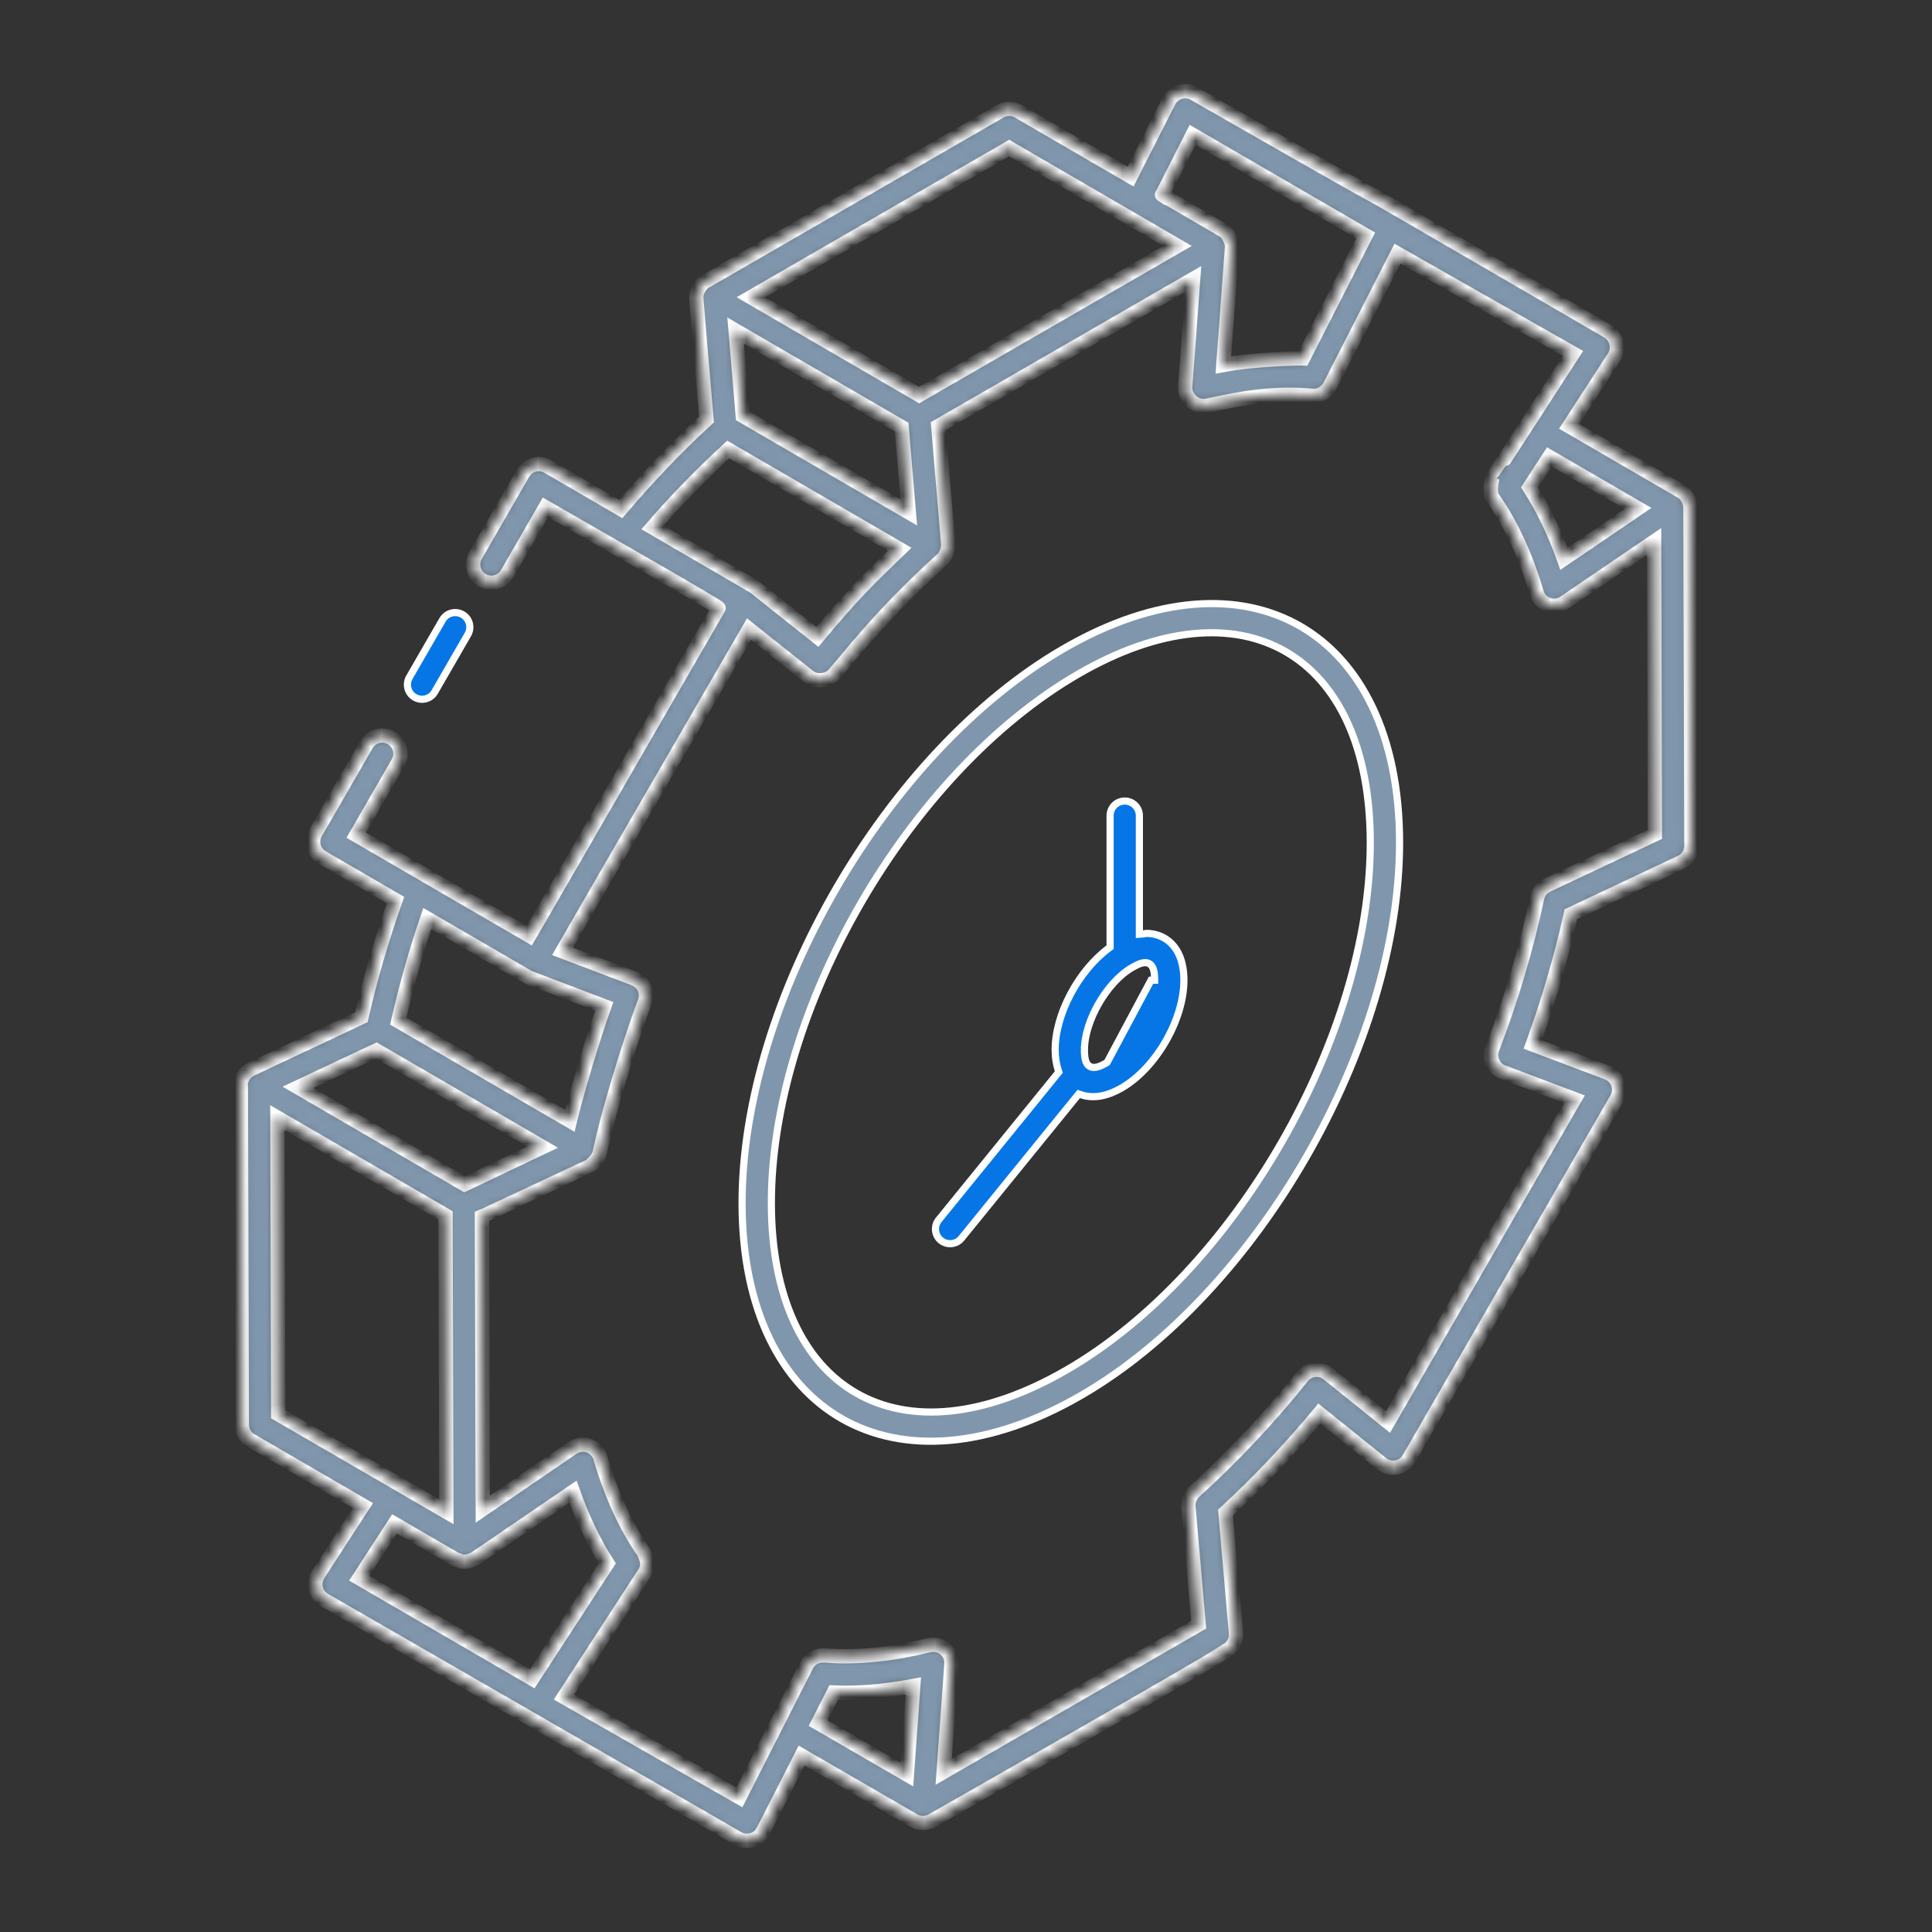 <svg width="185" height="185" viewBox="0 0 185 185" fill="none" xmlns="http://www.w3.org/2000/svg">
<rect x="0" y="0" width="185" height="185" fill="#333333" stroke="none"/>
<path d="M41.627 66.258L41.626 66.259C41.246 66.923 40.39 67.161 39.712 66.772C39.041 66.384 38.811 65.527 39.2 64.856L39.2 64.855L42.374 59.357L42.374 59.357C42.759 58.688 43.615 58.461 44.289 58.844C44.96 59.232 45.189 60.089 44.801 60.759L44.8 60.76L41.627 66.258Z" fill="#0676E7" stroke="white" stroke-width="0.685"/>
<mask id="path-2-inside-1_1286_1648" fill="white">
<path d="M160.957 82.575C161.571 82.287 161.963 81.67 161.96 80.992L161.871 48.559C161.869 48.197 161.597 47.404 160.992 47.053C158.74 45.745 150.258 40.819 150.258 40.819C150.703 40.133 148.645 43.302 154.61 34.11C155.106 33.248 154.703 32.156 153.973 31.732C114.828 8.982 146.788 27.54 114.336 8.953C113.691 8.586 112.915 8.685 112.371 9.133C112.352 9.148 112.342 9.171 112.323 9.187C112.188 9.308 112.056 9.435 111.96 9.601C111.947 9.623 111.948 9.647 111.937 9.67C111.933 9.677 111.926 9.681 111.922 9.688L108.259 16.9L97.514 10.656C96.978 10.342 96.307 10.342 95.765 10.652C86.534 15.982 77.807 21.024 67.483 26.98C67.133 27.201 66.668 27.831 66.668 28.46C66.668 28.811 67.653 40.169 67.653 40.169C64.769 42.807 62.034 45.7 59.443 48.736L52.47 44.679C52.068 44.445 51.601 44.38 51.141 44.5C50.694 44.619 50.313 44.912 50.077 45.314L45.537 53.187C45.056 54.022 45.343 55.089 46.178 55.571C47.013 56.05 48.08 55.764 48.564 54.932L52.228 48.578C54.794 50.071 69.048 58.192 68.807 58.225L55.653 81.013L50.681 89.596C50.112 89.266 34.114 79.969 34.114 79.969L38.106 73.048C38.59 72.213 38.304 71.146 37.468 70.663C36.64 70.185 35.566 70.468 35.086 71.303L30.221 79.731C29.741 80.564 30.024 81.629 30.855 82.112L37.869 86.187C36.558 89.936 35.439 93.697 34.608 97.402L24.041 102.377C23.455 102.653 23.07 103.231 23.039 103.878C23.037 103.917 23.063 103.948 23.064 103.986L23.063 103.991L23.155 136.425C23.158 137.046 23.486 137.618 24.024 137.928L34.75 144.162L30.474 150.757C30.215 151.158 30.129 151.647 30.242 152.112C30.354 152.578 30.651 152.976 31.063 153.215C35.112 155.549 16.397 144.76 70.659 176.042C71.528 176.537 72.635 176.202 73.08 175.319L76.756 168.109L87.505 174.334C88.004 174.621 88.666 174.647 89.2 174.366C89.553 174.18 117.836 158.044 117.486 158.035C118.072 157.696 118.409 157.048 118.351 156.372L117.349 144.833C120.53 141.898 123.543 138.718 126.331 135.353L132.31 140.161C132.706 140.48 133.224 140.603 133.725 140.517C134.226 140.424 134.662 140.115 134.915 139.674L154.808 105.216C155.346 104.297 154.929 103.095 153.915 102.711L146.77 100.015C148.246 95.96 149.473 91.777 150.421 87.545L160.957 82.575ZM156.85 48.682L149.756 53.507C148.856 50.971 147.752 48.682 146.46 46.669L148.356 43.749L156.85 48.682ZM71.124 39.82L70.439 31.656L86.337 40.894L87.024 49.059L71.124 39.82ZM114.2 12.914C114.553 13.119 130.768 22.538 130.768 22.538C130.582 22.902 124.77 34.321 124.77 34.321C124.373 34.304 120.124 34.382 117.145 34.945C117.23 33.78 116.832 39.164 117.98 23.555C117.98 23.22 117.625 22.365 117.162 22.075C116.81 21.855 110.933 18.435 111.282 18.657L114.2 12.914ZM96.634 14.18C97.327 14.583 112.753 23.547 112.753 23.547L88.018 37.828L71.903 28.463L96.634 14.18ZM69.728 43.043L86.152 52.587C83.209 55.417 81.749 56.822 78.268 60.986L72.279 56.219C72.252 56.197 72.215 56.194 72.187 56.174L72.084 56.093L62.476 50.501C64.769 47.852 67.209 45.372 69.728 43.043ZM50.439 93.492C50.791 93.685 50.676 93.619 50.705 93.63L57.853 96.352C57.603 97.035 55.645 102.85 54.569 107.324L38.136 97.772C38.879 94.528 39.788 91.242 40.913 87.956L50.439 93.492ZM36.037 100.588L51.962 109.843L44.484 113.397L28.534 104.119L36.037 100.588ZM26.564 107.023L42.663 116.38C42.664 116.774 42.742 144.757 42.742 144.757C41.085 143.796 26.642 135.415 26.642 135.415L26.564 107.023ZM37.773 145.919L43.621 149.317C44.028 149.359 44.221 149.859 45.482 149.249C45.838 149.006 54.865 142.845 54.865 142.845C55.771 145.398 56.874 147.692 58.157 149.698L50.964 160.745L34.401 151.119L37.773 145.919ZM79.834 162.071C82.189 162.176 84.747 161.952 87.451 161.444L86.841 169.915L78.344 164.994L79.834 162.071ZM147.193 85.967C146.136 90.886 144.691 95.743 142.894 100.405C142.551 101.299 142.993 102.319 143.907 102.665L150.758 105.25L132.91 136.164L127.166 131.546C126.802 131.254 126.345 131.121 125.881 131.171C125.421 131.222 124.998 131.454 124.709 131.817C121.549 135.767 118.068 139.474 114.363 142.832C113.961 143.198 113.75 143.734 113.797 144.277L114.779 155.567L90.362 169.662L91.105 159.363C91.143 158.804 90.914 158.262 90.488 157.9C90.059 157.542 89.489 157.415 88.941 157.542C85.768 158.334 82.24 158.792 78.943 158.517C78.926 158.516 78.913 158.528 78.896 158.528C78.197 158.466 77.547 158.847 77.228 159.467C77.005 159.906 70.803 172.103 70.803 172.103L53.998 162.504L61.715 150.638C62.064 150.101 62.04 149.436 61.743 148.881C61.709 148.817 61.72 148.74 61.677 148.68C59.953 146.22 58.545 143.163 57.491 139.589C57.335 139.053 56.929 138.627 56.404 138.44C56.14 138.344 55.862 138.317 55.592 138.353C55.318 138.387 55.053 138.483 54.819 138.643C54.468 138.882 46.233 144.508 46.233 144.508C46.232 143.952 46.154 116.477 46.154 116.477C46.504 116.312 56.454 111.608 56.459 111.608C56.821 111.436 57.312 110.9 57.427 110.376C58.573 105.034 61.028 97.789 61.735 95.967C62.083 95.083 61.651 94.052 60.73 93.703C60.367 93.566 53.861 91.097 53.861 91.097L58.301 83.406L71.722 60.241L74.072 62.109L77.436 64.787C77.44 64.79 77.444 64.79 77.448 64.793L77.453 64.797C77.456 64.799 77.459 64.798 77.462 64.8C78.273 65.425 79.402 65.125 79.884 64.543C81.648 62.527 84.467 58.778 90.233 53.553C90.637 53.185 90.829 52.471 90.798 52.113L89.844 40.806C90.226 40.586 114.251 26.714 114.251 26.714C113.964 30.597 113.78 33.102 113.49 37.023C113.412 38.117 114.494 39.092 115.607 38.845C118.99 38.095 121.967 37.582 125.65 37.897C126.359 37.975 127.027 37.581 127.35 36.949C127.529 36.599 133.815 24.29 133.815 24.29L150.625 33.844C150.318 34.317 142.942 45.734 142.908 45.734C142.908 45.734 142.533 47.107 142.942 47.69C144.691 50.172 146.105 53.221 147.142 56.751C147.473 57.886 148.818 58.371 149.797 57.703L158.391 51.857L158.466 79.893L148.158 84.755C147.663 84.987 147.309 85.435 147.193 85.967Z"/>
</mask>
<path d="M160.957 82.575C161.571 82.287 161.963 81.67 161.96 80.992L161.871 48.559C161.869 48.197 161.597 47.404 160.992 47.053C158.74 45.745 150.258 40.819 150.258 40.819C150.703 40.133 148.645 43.302 154.61 34.11C155.106 33.248 154.703 32.156 153.973 31.732C114.828 8.982 146.788 27.54 114.336 8.953C113.691 8.586 112.915 8.685 112.371 9.133C112.352 9.148 112.342 9.171 112.323 9.187C112.188 9.308 112.056 9.435 111.96 9.601C111.947 9.623 111.948 9.647 111.937 9.67C111.933 9.677 111.926 9.681 111.922 9.688L108.259 16.9L97.514 10.656C96.978 10.342 96.307 10.342 95.765 10.652C86.534 15.982 77.807 21.024 67.483 26.98C67.133 27.201 66.668 27.831 66.668 28.46C66.668 28.811 67.653 40.169 67.653 40.169C64.769 42.807 62.034 45.7 59.443 48.736L52.47 44.679C52.068 44.445 51.601 44.38 51.141 44.5C50.694 44.619 50.313 44.912 50.077 45.314L45.537 53.187C45.056 54.022 45.343 55.089 46.178 55.571C47.013 56.05 48.08 55.764 48.564 54.932L52.228 48.578C54.794 50.071 69.048 58.192 68.807 58.225L55.653 81.013L50.681 89.596C50.112 89.266 34.114 79.969 34.114 79.969L38.106 73.048C38.59 72.213 38.304 71.146 37.468 70.663C36.64 70.185 35.566 70.468 35.086 71.303L30.221 79.731C29.741 80.564 30.024 81.629 30.855 82.112L37.869 86.187C36.558 89.936 35.439 93.697 34.608 97.402L24.041 102.377C23.455 102.653 23.07 103.231 23.039 103.878C23.037 103.917 23.063 103.948 23.064 103.986L23.063 103.991L23.155 136.425C23.158 137.046 23.486 137.618 24.024 137.928L34.75 144.162L30.474 150.757C30.215 151.158 30.129 151.647 30.242 152.112C30.354 152.578 30.651 152.976 31.063 153.215C35.112 155.549 16.397 144.76 70.659 176.042C71.528 176.537 72.635 176.202 73.08 175.319L76.756 168.109L87.505 174.334C88.004 174.621 88.666 174.647 89.2 174.366C89.553 174.18 117.836 158.044 117.486 158.035C118.072 157.696 118.409 157.048 118.351 156.372L117.349 144.833C120.53 141.898 123.543 138.718 126.331 135.353L132.31 140.161C132.706 140.48 133.224 140.603 133.725 140.517C134.226 140.424 134.662 140.115 134.915 139.674L154.808 105.216C155.346 104.297 154.929 103.095 153.915 102.711L146.77 100.015C148.246 95.96 149.473 91.777 150.421 87.545L160.957 82.575ZM156.85 48.682L149.756 53.507C148.856 50.971 147.752 48.682 146.46 46.669L148.356 43.749L156.85 48.682ZM71.124 39.82L70.439 31.656L86.337 40.894L87.024 49.059L71.124 39.82ZM114.2 12.914C114.553 13.119 130.768 22.538 130.768 22.538C130.582 22.902 124.77 34.321 124.77 34.321C124.373 34.304 120.124 34.382 117.145 34.945C117.23 33.78 116.832 39.164 117.98 23.555C117.98 23.22 117.625 22.365 117.162 22.075C116.81 21.855 110.933 18.435 111.282 18.657L114.2 12.914ZM96.634 14.18C97.327 14.583 112.753 23.547 112.753 23.547L88.018 37.828L71.903 28.463L96.634 14.18ZM69.728 43.043L86.152 52.587C83.209 55.417 81.749 56.822 78.268 60.986L72.279 56.219C72.252 56.197 72.215 56.194 72.187 56.174L72.084 56.093L62.476 50.501C64.769 47.852 67.209 45.372 69.728 43.043ZM50.439 93.492C50.791 93.685 50.676 93.619 50.705 93.63L57.853 96.352C57.603 97.035 55.645 102.85 54.569 107.324L38.136 97.772C38.879 94.528 39.788 91.242 40.913 87.956L50.439 93.492ZM36.037 100.588L51.962 109.843L44.484 113.397L28.534 104.119L36.037 100.588ZM26.564 107.023L42.663 116.38C42.664 116.774 42.742 144.757 42.742 144.757C41.085 143.796 26.642 135.415 26.642 135.415L26.564 107.023ZM37.773 145.919L43.621 149.317C44.028 149.359 44.221 149.859 45.482 149.249C45.838 149.006 54.865 142.845 54.865 142.845C55.771 145.398 56.874 147.692 58.157 149.698L50.964 160.745L34.401 151.119L37.773 145.919ZM79.834 162.071C82.189 162.176 84.747 161.952 87.451 161.444L86.841 169.915L78.344 164.994L79.834 162.071ZM147.193 85.967C146.136 90.886 144.691 95.743 142.894 100.405C142.551 101.299 142.993 102.319 143.907 102.665L150.758 105.25L132.91 136.164L127.166 131.546C126.802 131.254 126.345 131.121 125.881 131.171C125.421 131.222 124.998 131.454 124.709 131.817C121.549 135.767 118.068 139.474 114.363 142.832C113.961 143.198 113.75 143.734 113.797 144.277L114.779 155.567L90.362 169.662L91.105 159.363C91.143 158.804 90.914 158.262 90.488 157.9C90.059 157.542 89.489 157.415 88.941 157.542C85.768 158.334 82.24 158.792 78.943 158.517C78.926 158.516 78.913 158.528 78.896 158.528C78.197 158.466 77.547 158.847 77.228 159.467C77.005 159.906 70.803 172.103 70.803 172.103L53.998 162.504L61.715 150.638C62.064 150.101 62.04 149.436 61.743 148.881C61.709 148.817 61.72 148.74 61.677 148.68C59.953 146.22 58.545 143.163 57.491 139.589C57.335 139.053 56.929 138.627 56.404 138.44C56.14 138.344 55.862 138.317 55.592 138.353C55.318 138.387 55.053 138.483 54.819 138.643C54.468 138.882 46.233 144.508 46.233 144.508C46.232 143.952 46.154 116.477 46.154 116.477C46.504 116.312 56.454 111.608 56.459 111.608C56.821 111.436 57.312 110.9 57.427 110.376C58.573 105.034 61.028 97.789 61.735 95.967C62.083 95.083 61.651 94.052 60.73 93.703C60.367 93.566 53.861 91.097 53.861 91.097L58.301 83.406L71.722 60.241L74.072 62.109L77.436 64.787C77.44 64.79 77.444 64.79 77.448 64.793L77.453 64.797C77.456 64.799 77.459 64.798 77.462 64.8C78.273 65.425 79.402 65.125 79.884 64.543C81.648 62.527 84.467 58.778 90.233 53.553C90.637 53.185 90.829 52.471 90.798 52.113L89.844 40.806C90.226 40.586 114.251 26.714 114.251 26.714C113.964 30.597 113.78 33.102 113.49 37.023C113.412 38.117 114.494 39.092 115.607 38.845C118.99 38.095 121.967 37.582 125.65 37.897C126.359 37.975 127.027 37.581 127.35 36.949C127.529 36.599 133.815 24.29 133.815 24.29L150.625 33.844C150.318 34.317 142.942 45.734 142.908 45.734C142.908 45.734 142.533 47.107 142.942 47.69C144.691 50.172 146.105 53.221 147.142 56.751C147.473 57.886 148.818 58.371 149.797 57.703L158.391 51.857L158.466 79.893L148.158 84.755C147.663 84.987 147.309 85.435 147.193 85.967Z" fill="#8096AC" stroke="white" stroke-width="1.37" mask="url(#path-2-inside-1_1286_1648)"/>
<path d="M71.058 115.321C71.031 105.589 74.47 94.741 80.064 85.085C85.658 75.429 93.387 66.998 101.903 62.082C110.712 57.001 118.72 56.624 124.51 59.962C130.301 63.301 133.989 70.421 134.017 80.582C134.043 90.317 130.638 101.145 125.103 110.767C119.569 120.388 111.923 128.771 103.5 133.634C94.575 138.786 86.485 139.189 80.641 135.869C74.798 132.549 71.086 125.442 71.058 115.321ZM82.452 86.457C77.13 95.639 73.835 105.988 73.863 115.313C73.888 124.172 76.911 130.486 82.016 133.407C87.121 136.327 94.177 135.777 102.097 131.203C110.167 126.546 117.455 118.542 122.718 109.393C127.981 100.243 131.238 89.916 131.212 80.591C131.187 71.608 128.158 65.298 123.09 62.388C118.023 59.477 111.049 60.043 103.305 64.513L103.477 64.809L103.305 64.513C95.145 69.223 87.775 77.273 82.452 86.457Z" fill="#8096AC" stroke="white" stroke-width="0.685"/>
<path d="M103.843 100.537C103.843 100.913 103.866 101.235 103.932 101.49C103.997 101.743 104.121 101.989 104.369 102.123C104.613 102.254 104.887 102.226 105.136 102.152C105.39 102.077 105.68 101.934 106.006 101.747L106.007 101.746L110.219 93.859H110.561C110.561 93.858 110.561 93.858 110.561 93.858C110.561 93.472 110.536 93.145 110.467 92.889C110.398 92.633 110.269 92.389 110.016 92.261C109.77 92.137 109.497 92.17 109.252 92.246C109.002 92.324 108.717 92.467 108.401 92.65C107.182 93.354 106.045 94.644 105.217 96.077C104.388 97.51 103.839 99.135 103.843 100.537ZM103.843 100.537C103.843 100.537 103.843 100.537 103.843 100.537L104.185 100.536H103.843C103.843 100.536 103.843 100.537 103.843 100.537ZM109.102 89.086V89.456L109.471 89.428C109.545 89.422 109.621 89.406 109.67 89.395C109.675 89.394 109.681 89.393 109.686 89.392C109.745 89.379 109.769 89.376 109.782 89.376C110.606 89.376 111.493 89.664 112.174 90.35C112.852 91.032 113.36 92.142 113.367 93.849C113.37 95.726 112.708 97.834 111.619 99.719C110.531 101.604 109.036 103.234 107.406 104.176C106.156 104.896 104.801 105.256 103.519 104.829L103.294 104.754L103.144 104.938L92.067 118.572L92.067 118.573C91.58 119.172 90.698 119.265 90.094 118.776C89.494 118.286 89.402 117.403 89.892 116.803L89.892 116.802L101.27 102.798L101.387 102.654L101.33 102.477C101.155 101.933 101.04 101.305 101.037 100.546C101.034 98.836 101.586 96.94 102.511 95.193C103.435 93.447 104.72 91.874 106.159 90.804L106.297 90.701V90.529V78.107C106.297 77.331 106.924 76.704 107.7 76.704C108.475 76.704 109.102 77.331 109.102 78.107V89.086Z" fill="#0676E7" stroke="white" stroke-width="0.685"/>
</svg>
